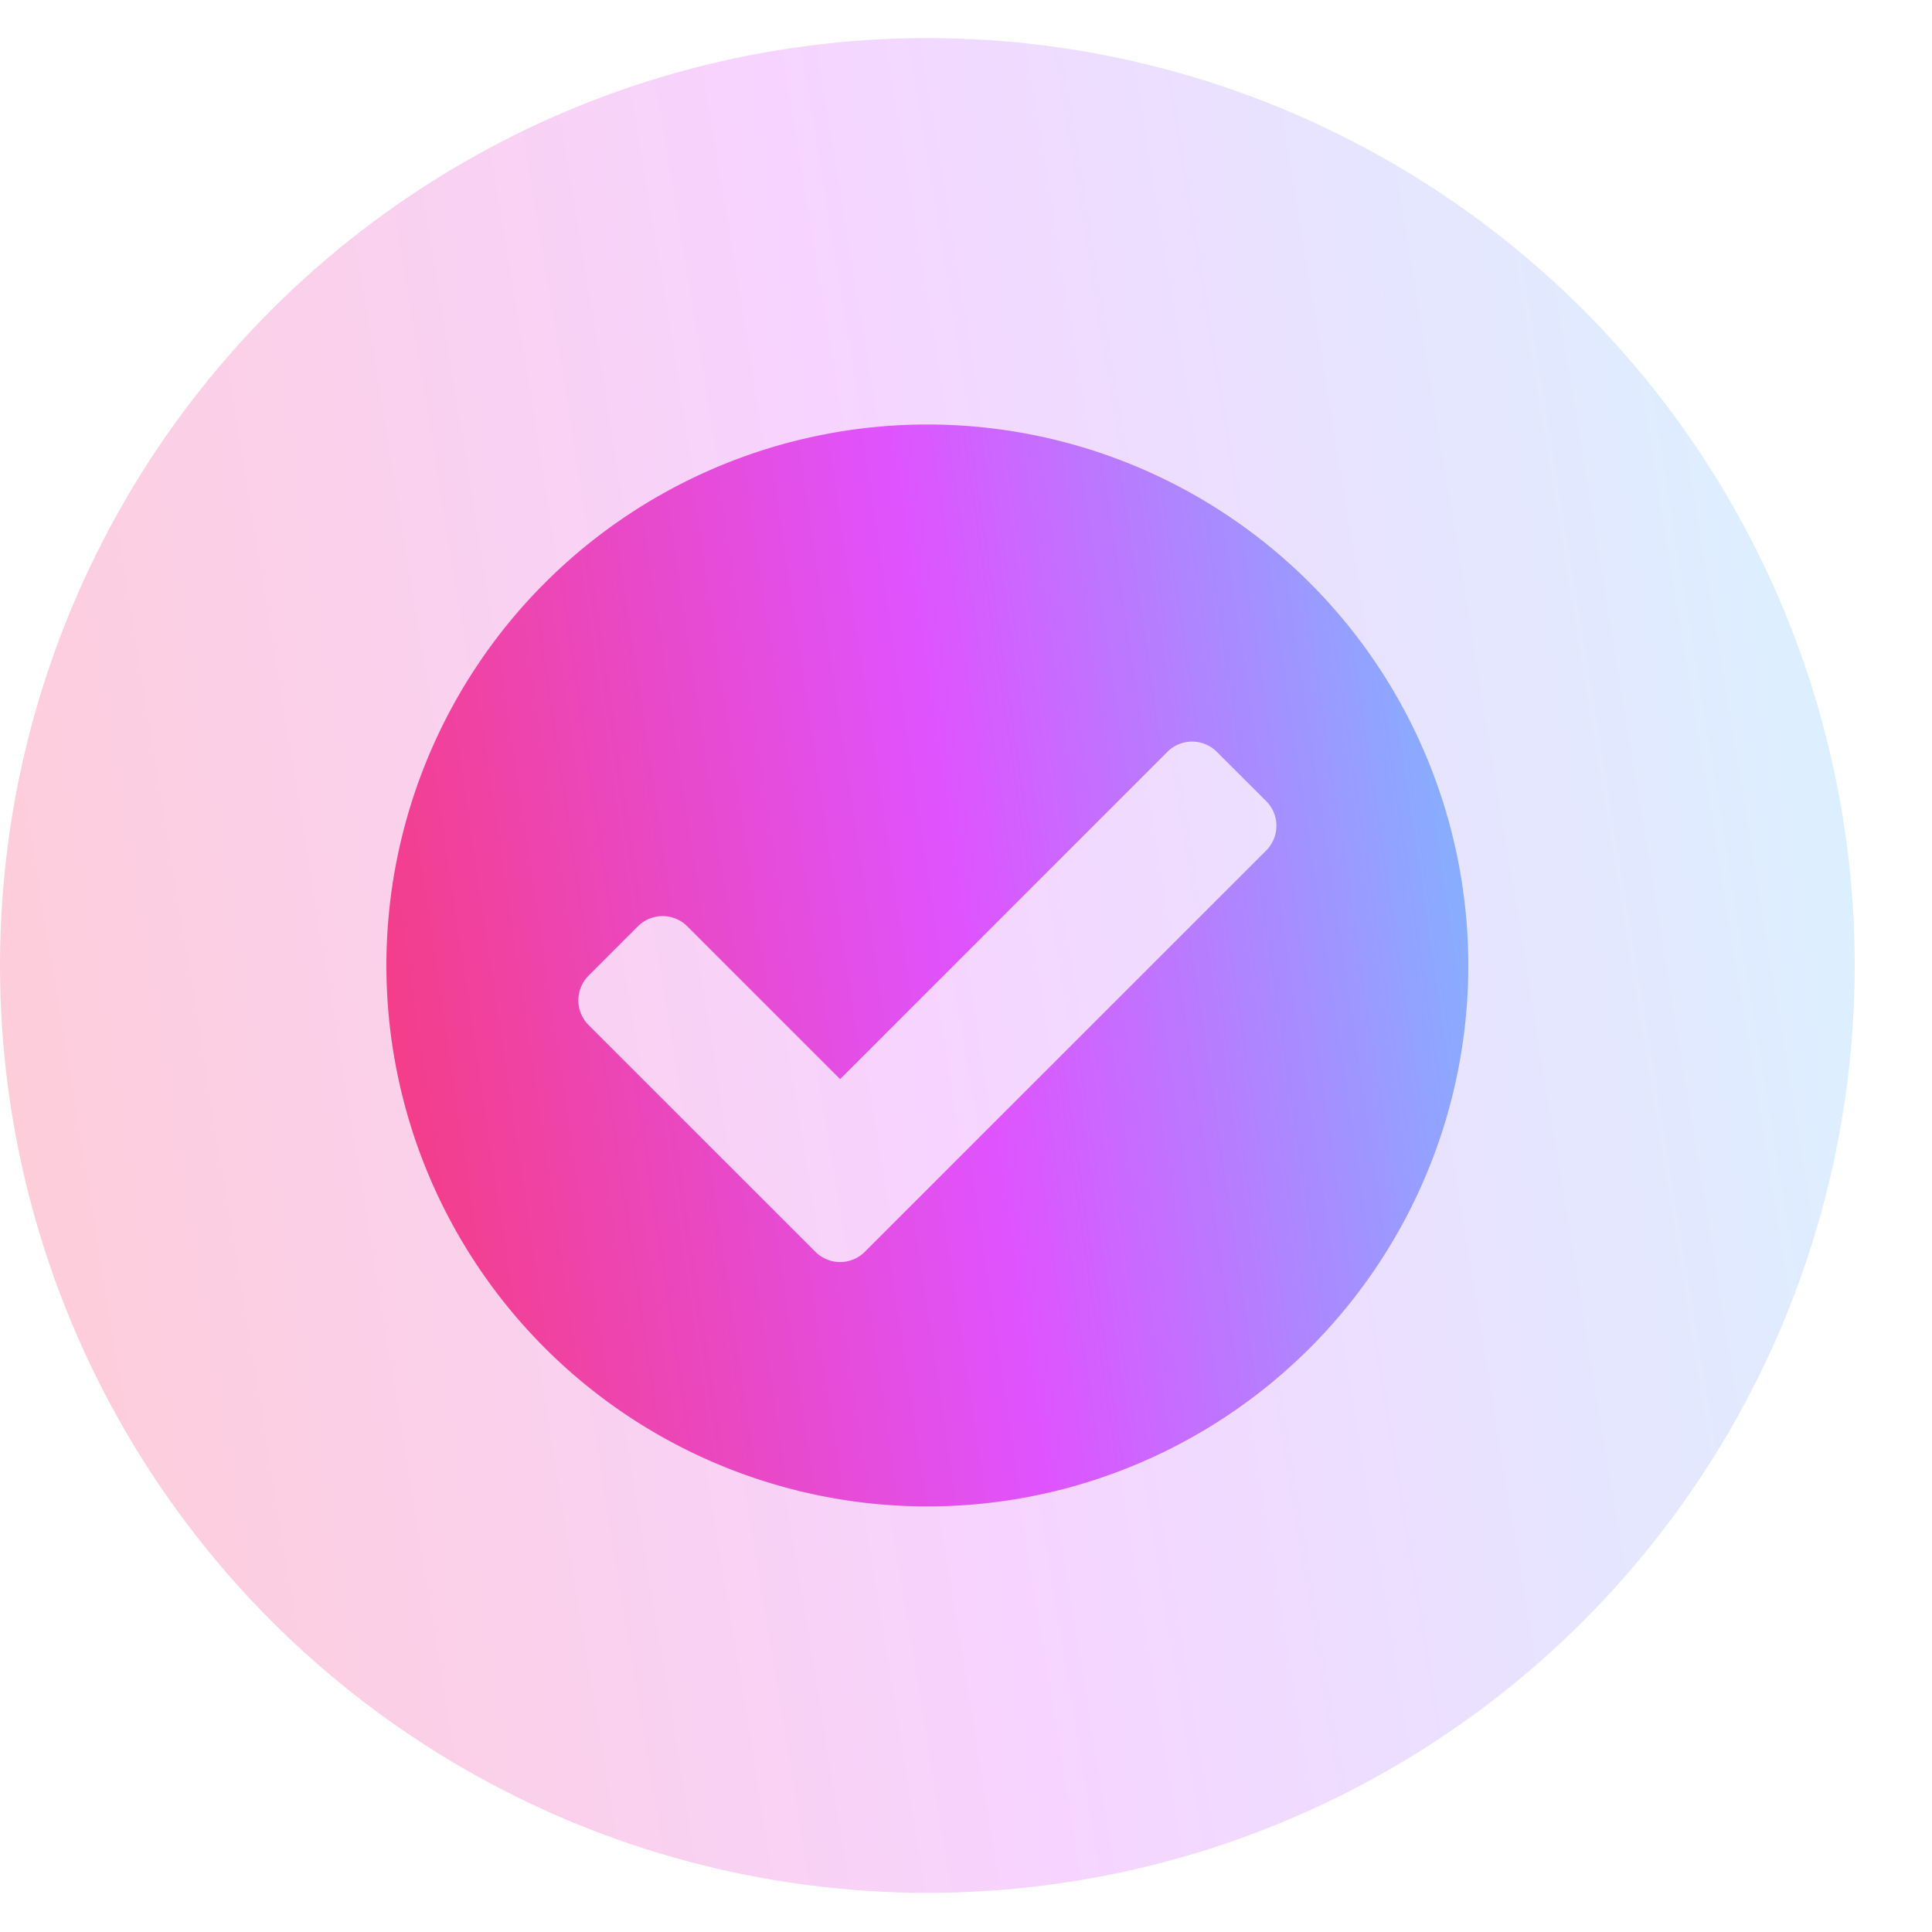 <svg xmlns="http://www.w3.org/2000/svg" width="25" height="25" fill="none">
  <g clip-path="url(#a)">
    <circle cx="12" cy="12.493" r="12" fill="url(#b)" fill-opacity=".25"/>
    <path fill="url(#c)"
          d="M19 12.493a7 7 0 1 1-14 0 7 7 0 0 1 14 0Zm-7.81 3.706 5.194-5.193a.452.452 0 0 0 0-.64l-.639-.638a.452.452 0 0 0-.638 0l-4.236 4.236-1.978-1.978a.452.452 0 0 0-.638 0l-.639.639a.452.452 0 0 0 0 .639l2.936 2.935a.452.452 0 0 0 .638 0Z"/>
  </g>
  <defs>
    <linearGradient id="b" x1="0" x2="27.198" y1="24.493" y2="20.043" gradientUnits="userSpaceOnUse">
      <stop stop-color="#FD3456"/>
      <stop offset=".49" stop-color="#DF53FF"/>
      <stop offset="1" stop-color="#65D1FF"/>
    </linearGradient>
    <linearGradient id="c" x1="3" x2="22.595" y1="21.993" y2="19.078" gradientUnits="userSpaceOnUse">
      <stop stop-color="#FD3456"/>
      <stop offset=".547" stop-color="#DF53FF"/>
      <stop offset="1" stop-color="#65D1FF"/>
    </linearGradient>
    <clipPath id="a">
      <path fill="#fff" d="M0-.007h25v25H0z"/>
    </clipPath>
  </defs>
</svg>
